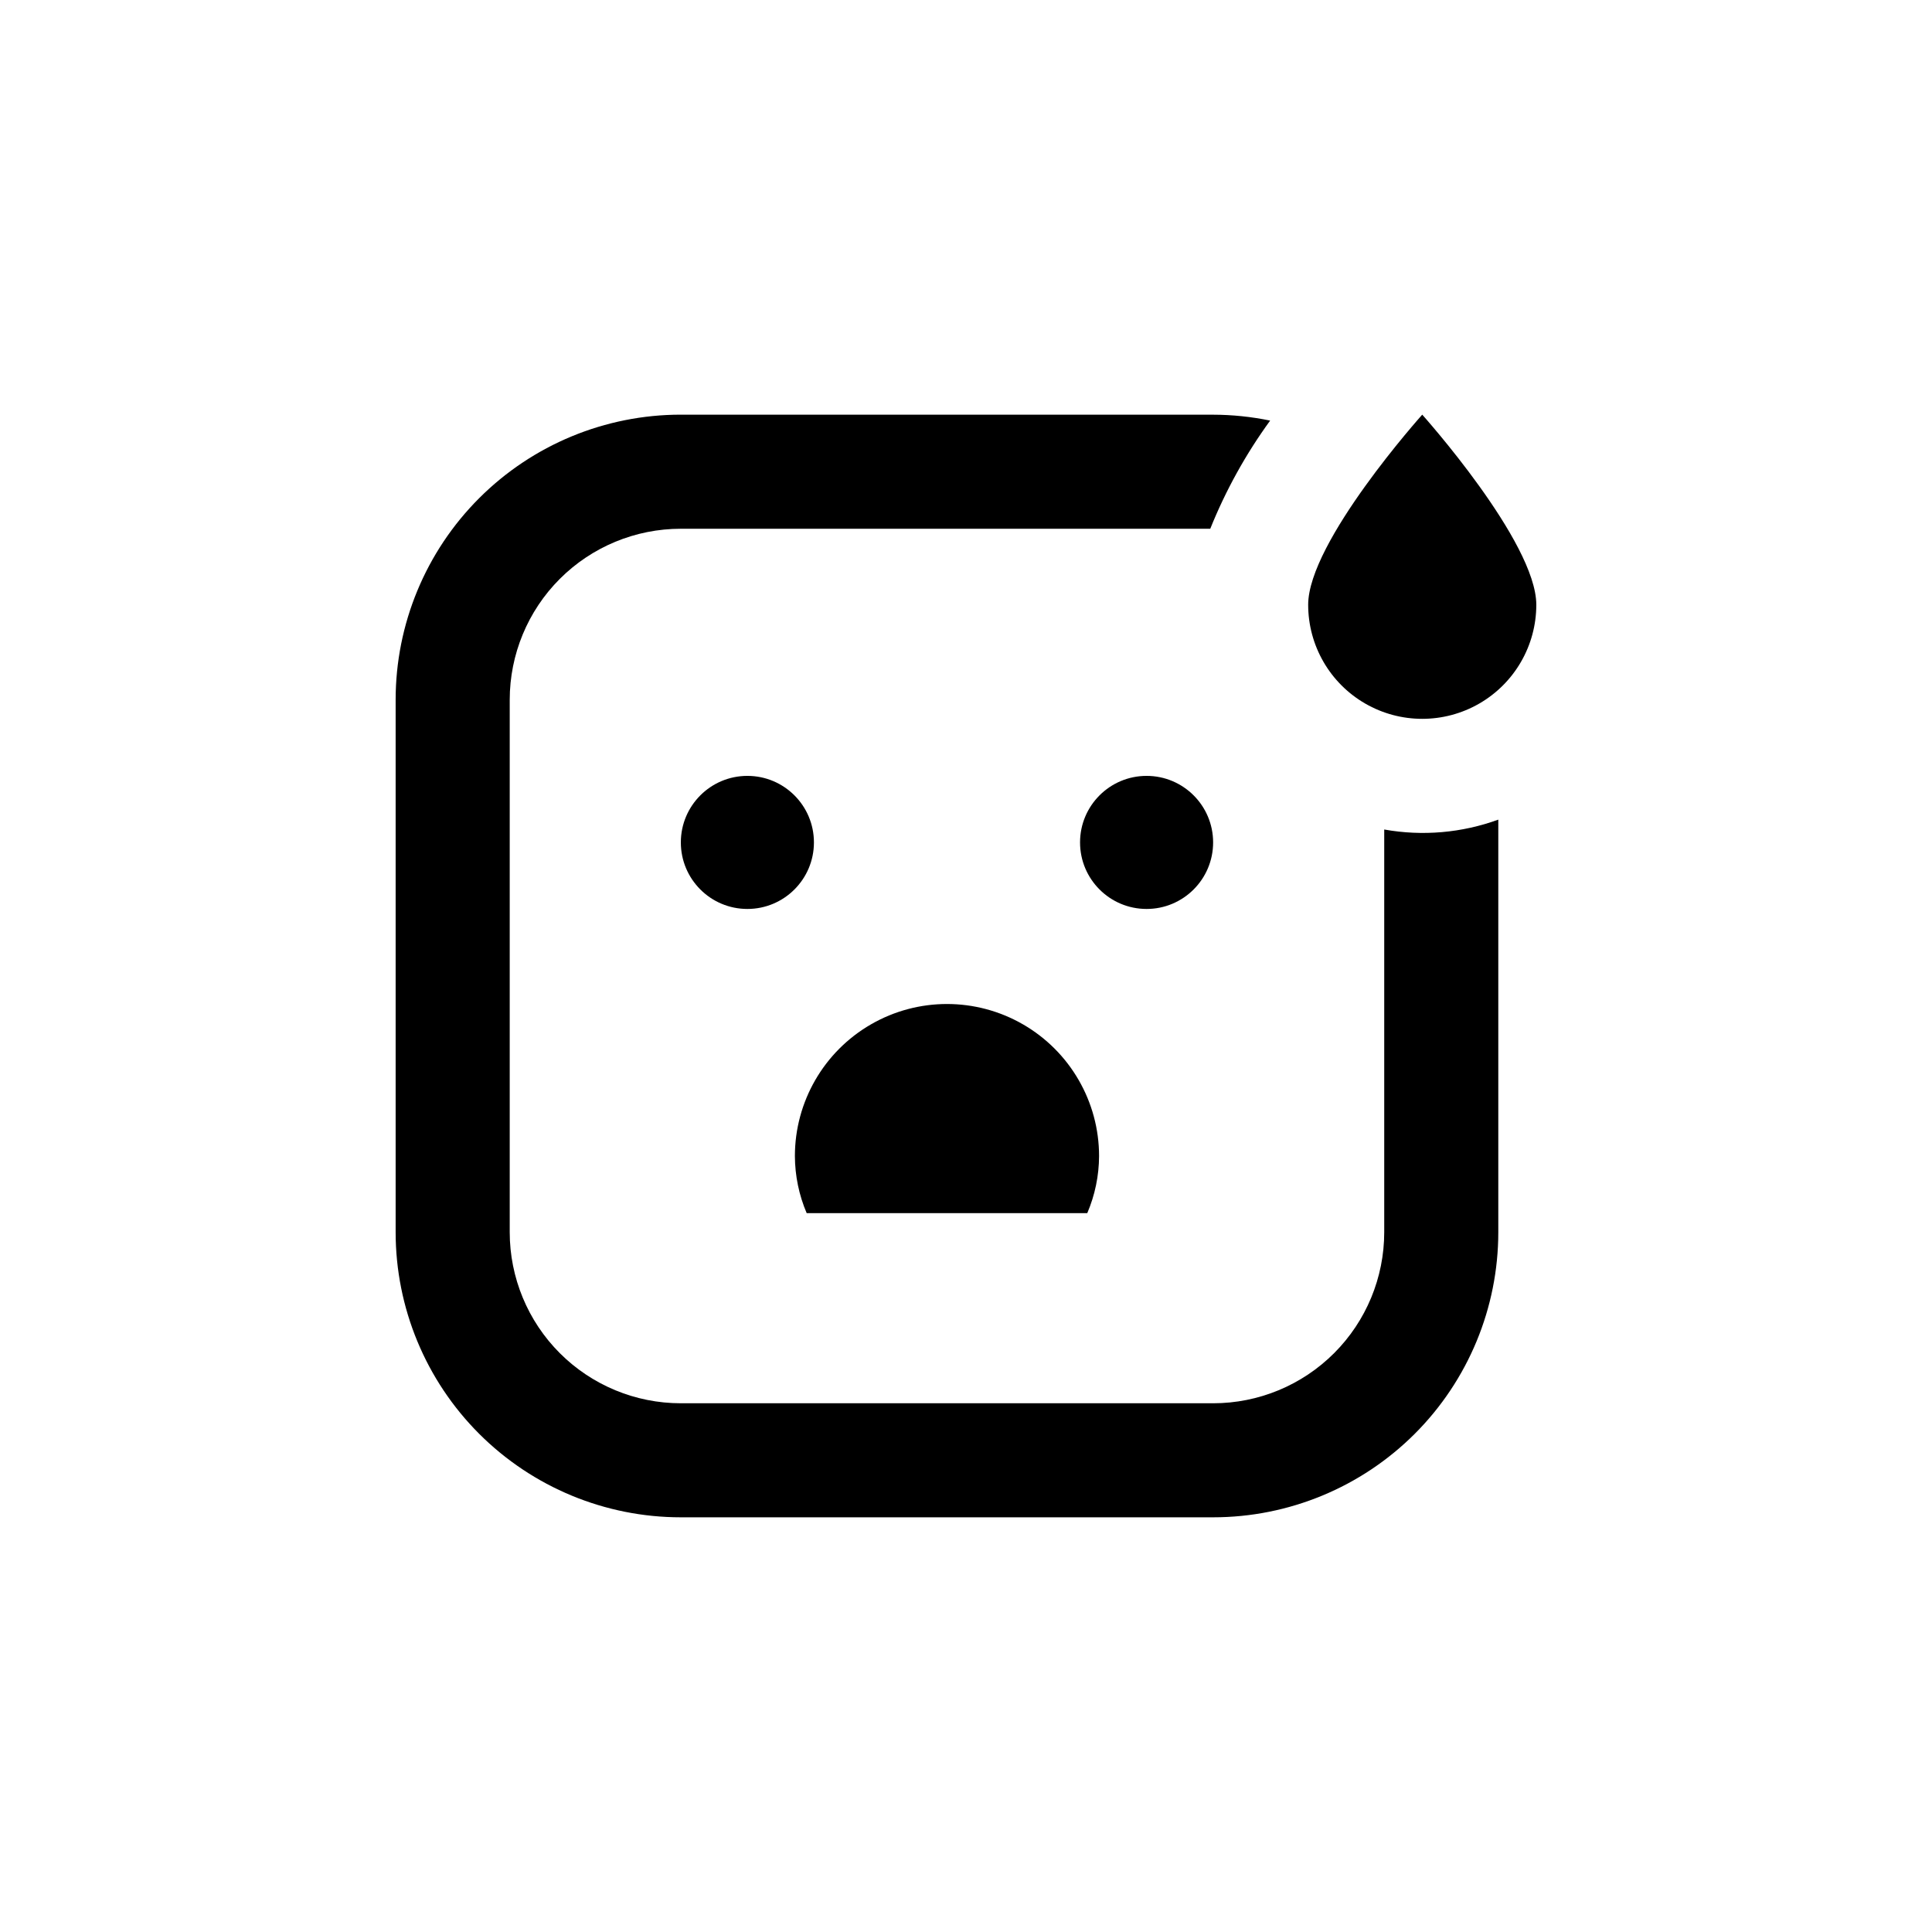 <?xml version="1.0" encoding="UTF-8"?>
<!-- Uploaded to: ICON Repo, www.iconrepo.com, Generator: ICON Repo Mixer Tools -->
<svg fill="#000000" width="800px" height="800px" version="1.1" viewBox="144 144 512 512" xmlns="http://www.w3.org/2000/svg">
 <g>
  <path d="m359.7 367.25c0 9.738-7.894 17.633-17.637 17.633-9.738 0-17.633-7.894-17.633-17.633s7.894-17.633 17.633-17.633c9.742 0 17.637 7.894 17.637 17.633"/>
  <path d="m465.49 367.25c0 9.738-7.894 17.633-17.633 17.633s-17.633-7.894-17.633-17.633 7.894-17.633 17.633-17.633 17.633 7.894 17.633 17.633"/>
  <path d="m432.14 465.49c2.039-4.777 3.102-9.918 3.125-15.113 0-14.398-7.684-27.703-20.152-34.906-12.473-7.199-27.836-7.199-40.305 0-12.473 7.203-20.152 20.508-20.152 34.906 0.023 5.195 1.082 10.336 3.121 15.113z"/>
  <path d="m465.49 253.89h-141.07c-20.043 0-39.262 7.961-53.438 22.133-14.172 14.172-22.133 33.395-22.133 53.438v141.07c0 20.043 7.961 39.266 22.133 53.438 14.176 14.172 33.395 22.133 53.438 22.133h141.07c20.043 0 39.266-7.961 53.438-22.133 14.172-14.172 22.137-33.395 22.137-53.438v-109.32c-9.668 3.523-20.098 4.43-30.23 2.617v106.71c0 12.027-4.777 23.559-13.281 32.062-8.504 8.504-20.035 13.281-32.062 13.281h-141.07c-12.023 0-23.559-4.777-32.062-13.281-8.5-8.504-13.277-20.035-13.277-32.062v-141.07c0-12.023 4.777-23.559 13.277-32.062 8.504-8.504 20.039-13.281 32.062-13.281h140.31c4.09-10.172 9.422-19.801 15.871-28.664-4.973-1.027-10.039-1.551-15.117-1.562z"/>
  <path d="m490.68 304.27c0 10.801 5.762 20.781 15.113 26.18 9.355 5.398 20.879 5.398 30.23 0 9.352-5.398 15.113-15.379 15.113-26.18 0-16.676-30.23-50.383-30.23-50.383 0.004 0.004-30.227 33.707-30.227 50.383z"/>
 </g>
</svg>